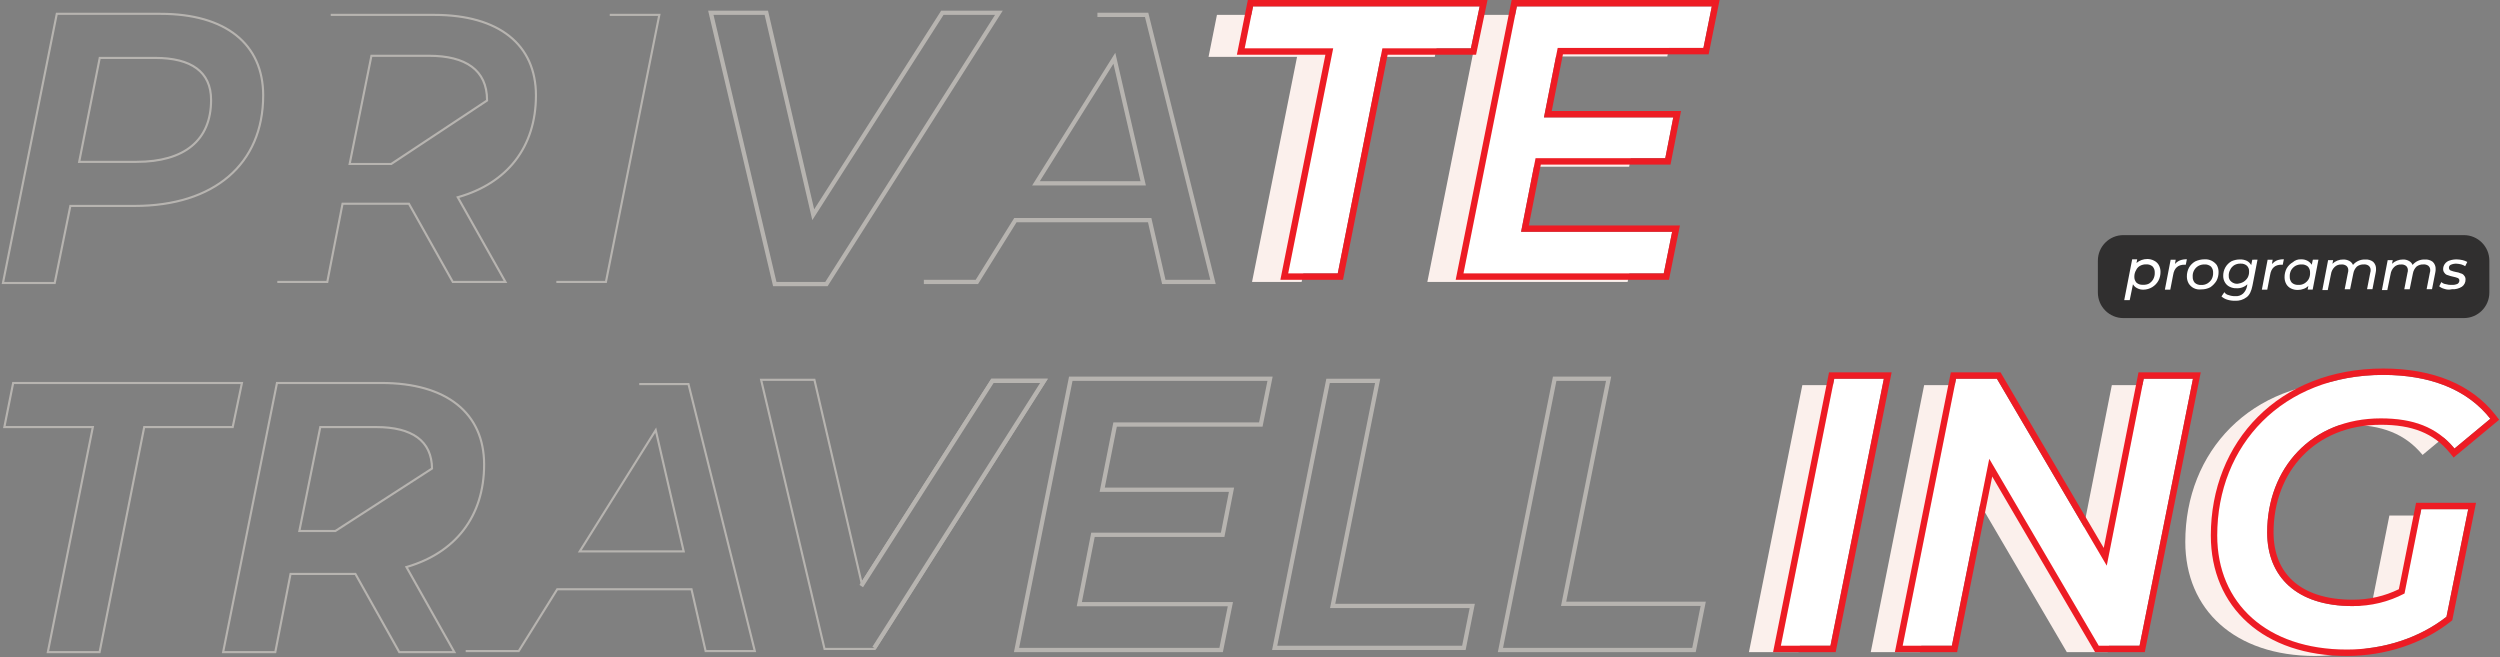 <?xml version="1.0" encoding="UTF-8"?> <svg xmlns="http://www.w3.org/2000/svg" width="1175" height="309" viewBox="0 0 1175 309" fill="none"><rect x="0" y="0" width="1175" height="309" fill="#808080" stroke="none"/> <path d="M588.459 132.501H611.766L632.743 26.722H674.338L678.461 7H571.964L568.02 26.722H609.615L588.459 132.501Z" fill="#FBF0EC"></path> <path d="M783.625 26.542L787.569 7H695.953L670.853 132.501H764.979L768.923 112.959H697.925L704.738 78.356H765.696L769.461 59.173H708.682L715.137 26.542H783.625Z" fill="#FBF0EC"></path> <path fill-rule="evenodd" clip-rule="evenodd" d="M465.914 178H492.486L411.726 305.038L410.038 303.965L488.844 180H467.009L405.629 275.995L403.944 274.918L465.914 178ZM597.876 305.501L623.377 178H648.724L627.568 283.78H693.187L688.843 305.501H597.876ZM625.128 285.78L646.284 180H625.016L600.316 303.501H687.203L690.747 285.78H625.128ZM593.396 200.542H524.915L519.252 229.173H580.026L575.476 252.356H514.518L508.492 282.959H579.502L574.75 306.501H476.548L502.448 177H598.148L593.396 200.542ZM506.06 284.959H577.058L573.114 304.501H478.988L504.088 179H595.704L591.759 198.542H523.272L516.817 231.173H577.596L573.831 250.356H512.873L506.06 284.959ZM703.984 306.501L729.884 177H757.271L736.115 282.78H801.734L796.99 306.501H703.984ZM733.675 284.78L754.831 179H731.524L706.424 304.501H795.35L799.295 284.78H733.675Z" fill="#B7B4B0"></path> <path fill-rule="evenodd" clip-rule="evenodd" d="M465.914 178H492.486L411.432 305.501H387.142L357.088 178H383.17L405.223 272.917L465.914 178ZM404.786 275.457L382.376 179H358.351L387.933 304.501H410.882L490.665 179H466.461L404.786 275.457Z" fill="#B7B4B0"></path> <path d="M822 306.501H845.307L870.408 181H847.1L822 306.501Z" fill="#FBF0EC"></path> <path d="M992.563 181L975.172 268.851L923.537 181H904.353L879.253 306.501H902.381L919.951 218.65L971.407 306.501H990.591L1015.69 181H992.563Z" fill="#FBF0EC"></path> <path d="M1115.12 281.939C1107.59 285.883 1099.52 287.855 1090.74 287.855C1064.2 287.855 1050.57 273.871 1050.57 253.253C1050.57 223.133 1071.37 199.646 1104 199.646C1119.24 199.646 1130.36 203.77 1138.61 213.81L1155.46 199.825C1145.06 186.558 1128.03 179.207 1105.08 179.207C1057.75 179.207 1027.09 212.196 1027.09 254.687C1027.09 286.6 1050.4 308.294 1088.05 308.294C1105.44 308.294 1122.29 302.736 1134.84 292.875L1145.06 242.316H1123.01L1115.12 281.939Z" fill="#FBF0EC"></path> <path fill-rule="evenodd" clip-rule="evenodd" d="M154.236 133.001H130.338V132.001H153.413L160.584 95.247H192.485L213.103 132.001H236.696L214.392 92.389L215.006 92.218C226.484 89.015 235.574 83.196 241.796 75.181C248.017 67.167 251.395 56.925 251.395 44.83C251.395 33.04 247.102 23.735 239.1 17.364C231.083 10.981 219.285 7.5 204.204 7.5H155.438V6.5H204.204C219.423 6.5 231.47 10.011 239.723 16.582C247.992 23.165 252.395 32.774 252.395 44.83C252.395 57.117 248.96 67.583 242.586 75.794C236.325 83.861 227.251 89.721 215.888 93.007L238.407 133.001H212.517L191.899 96.247H161.408L154.236 133.001ZM285.194 133.001H261.477V132.001H284.374L309.275 7.5H286.577V6.5H310.494L285.194 133.001ZM26.28 6H75.508C90.796 6 102.968 9.526 111.338 16.191C119.741 22.88 124.198 32.641 124.198 44.83C124.198 61.131 118.36 74.287 107.757 83.352C97.174 92.401 81.948 97.285 63.316 97.285H33.476L26.125 133.501H0.78L26.28 6ZM32.658 96.285H63.316C100.25 96.285 123.198 76.922 123.198 44.83C123.198 20.984 105.808 7 75.508 7H27.1L2 132.501H25.308L32.658 96.285ZM184.031 77.564H163.719L174.162 25.722H201.694C210.315 25.722 217.24 27.396 222.033 30.937C226.877 34.517 229.408 39.904 229.408 46.981V47.518L184.031 77.564ZM37.82 75.564H64.213C75.375 75.564 83.99 73.037 89.799 68.261C95.575 63.511 98.712 56.425 98.712 46.981C98.712 40.433 96.403 35.69 92.148 32.546C87.841 29.364 81.41 27.722 72.998 27.722H47.285L37.82 75.564ZM64.213 76.564C86.803 76.564 99.712 66.344 99.712 46.981C99.712 33.355 90.03 26.722 72.998 26.722H46.463L36.603 76.564H64.213ZM174.98 26.722H201.694C218.727 26.722 228.408 33.355 228.408 46.981L183.73 76.564H164.94L174.98 26.722Z" fill="#B7B4B0"></path> <path fill-rule="evenodd" clip-rule="evenodd" d="M331.245 306.503L324.611 277.458H262.178L244.07 306.503H218.871V305.503H243.515L261.623 276.458H325.408L332.042 305.503H354.132L323.185 181.001H300.447V180.001H323.966L355.411 306.503H331.245ZM21.868 307.003L43.024 201.223H1.429L5.774 179.501H114.321L109.779 201.223H68.193L47.217 307.003H21.868ZM67.372 200.223H108.967L113.09 180.501H6.594L2.649 200.223H44.244L23.088 306.003H46.395L67.372 200.223ZM129.762 179.501H179.348C194.636 179.501 206.808 183.028 215.179 189.692C223.581 196.381 228.039 206.142 228.039 218.331C228.039 230.715 224.576 241.292 218.125 249.602C211.901 257.62 202.943 263.468 191.776 266.811L214.407 307.003H187.369L166.75 270.249H136.964L129.792 307.003H104.262L129.762 179.501ZM136.14 269.249H167.336L187.954 306.003H212.696L190.285 266.201C190.616 266.108 190.945 266.014 191.273 265.917C213.8 259.257 227.039 242.365 227.039 218.331C227.039 194.486 209.648 180.501 179.348 180.501H130.582L105.482 306.003H128.969L136.14 269.249ZM271.568 259.671L308.41 200.876L321.964 259.671H271.568ZM157.483 249.065L202.547 219.942C202.423 213.672 200.125 209.104 195.988 206.047C191.682 202.865 185.25 201.223 176.838 201.223H150.943L141.306 249.065H157.483ZM157.778 250.065L203.552 220.482C203.552 206.857 193.871 200.223 176.838 200.223H150.124L140.084 250.065H157.778ZM273.375 258.671H320.707L307.977 203.45L273.375 258.671Z" fill="#B7B4B0"></path> <path fill-rule="evenodd" clip-rule="evenodd" d="M546.186 133.501L539.552 104.457H477.795L459.687 133.501H434.211V131.501H458.577L476.685 102.457H541.147L547.781 131.501H568.832L538.133 8H515.787V6H539.697L571.39 133.501H546.186ZM442.366 5H471.307L388.981 134.501H363.35L332.825 5H360.964L382.66 98.378L442.366 5ZM381.786 103.457L359.375 7H335.351L364.933 132.501H387.882L467.665 7H443.461L381.786 103.457ZM485.101 87.169L524.183 24.801L538.56 87.169H485.101ZM488.715 85.169H536.047L523.317 29.949L488.715 85.169Z" fill="#B7B4B0"></path> <path d="M605.439 128.501H628.746L649.723 22.722H691.318L695.441 3H588.944L585 22.722H626.595L605.439 128.501Z" fill="white"></path> <path d="M800.605 22.542L804.549 3H712.933L687.833 128.501H781.959L785.903 108.959H714.905L721.718 74.356H782.676L786.441 55.173H725.662L732.117 22.542H800.605Z" fill="white"></path> <path fill-rule="evenodd" clip-rule="evenodd" d="M601.779 131.501L622.935 25.722H581.341L586.485 0H699.133L693.755 25.722H652.186L631.21 131.501H601.779ZM649.723 22.722H691.318L695.441 3H588.944L585 22.722H626.595L605.439 128.501H628.746L649.723 22.722ZM803.06 25.542H734.581L729.314 52.173H790.087L785.144 77.356H724.185L718.553 105.959H789.569L784.414 131.501H684.173L710.473 0H808.215L803.06 25.542ZM714.905 108.959L721.718 74.356H782.676L786.441 55.173H725.662L732.117 22.542H800.605L804.549 3H712.933L687.833 128.501H781.959L785.903 108.959H714.905Z" fill="#ED1C24"></path> <path d="M837 303.501H860.307L885.408 178H862.1L837 303.501Z" fill="white"></path> <path d="M1007.56 178L990.172 265.851L938.537 178H919.353L894.253 303.501H917.381L934.951 215.65L986.407 303.501H1005.59L1030.69 178H1007.56Z" fill="white"></path> <path d="M1130.12 278.939C1122.59 282.883 1114.52 284.855 1105.74 284.855C1079.2 284.855 1065.57 270.871 1065.57 250.253C1065.57 220.133 1086.37 196.646 1119 196.646C1134.24 196.646 1145.36 200.77 1153.61 210.81L1170.46 196.825C1160.06 183.558 1143.03 176.207 1120.08 176.207C1072.75 176.207 1042.09 209.196 1042.09 251.687C1042.09 283.6 1065.4 305.294 1103.05 305.294C1120.44 305.294 1137.29 299.736 1149.84 289.875L1160.06 239.316H1138.01L1130.12 278.939Z" fill="white"></path> <path fill-rule="evenodd" clip-rule="evenodd" d="M833.341 306.501L859.641 175H889.067L862.767 306.501H833.341ZM1005.1 175H1034.35L1008.05 306.501H984.687L936.347 223.969L919.84 306.501H890.594L916.894 175H940.254L988.761 257.53L1005.1 175ZM990.172 265.851L938.537 178H919.353L894.253 303.501H917.381L934.951 215.65L986.407 303.501H1005.59L1030.69 178H1007.56L990.172 265.851ZM1153.34 210.487C1145.12 200.681 1134.08 196.646 1119 196.646C1086.37 196.646 1065.57 220.133 1065.57 250.253C1065.57 270.871 1079.2 284.855 1105.74 284.855C1114.52 284.855 1122.59 282.883 1130.12 278.939L1138.01 239.316H1160.06L1149.84 289.875C1137.29 299.736 1120.44 305.294 1103.05 305.294C1065.4 305.294 1042.09 283.6 1042.09 251.687C1042.09 209.196 1072.75 176.207 1120.08 176.207C1141.66 176.207 1158.01 182.71 1168.53 194.523C1168.61 194.606 1168.68 194.689 1168.75 194.772C1169.34 195.44 1169.91 196.124 1170.46 196.825L1153.61 210.81C1153.52 210.701 1153.43 210.594 1153.34 210.487ZM1127.46 276.922C1120.73 280.209 1113.55 281.855 1105.74 281.855C1092.97 281.855 1083.73 278.496 1077.72 273.06C1071.73 267.656 1068.57 259.877 1068.57 250.253C1068.57 235.888 1073.53 223.257 1082.21 214.235C1090.88 205.229 1103.44 199.646 1119 199.646C1133.63 199.646 1143.77 203.563 1151.29 212.714L1153.2 215.044L1174.62 197.271L1172.82 194.975C1161.7 180.786 1143.67 173.207 1120.08 173.207C1095.69 173.207 1075.41 181.719 1061.21 195.89C1047.03 210.053 1039.09 229.706 1039.09 251.687C1039.09 268.414 1045.22 282.66 1056.45 292.695C1067.65 302.703 1083.65 308.294 1103.05 308.294C1121.05 308.294 1138.57 302.548 1151.69 292.234L1152.56 291.552L1163.73 236.316H1135.55L1127.46 276.922ZM860.307 303.501H837L862.1 178H885.408L860.307 303.501Z" fill="#ED1C24"></path> <path d="M1158 110.501H998C991.37 110.501 986 115.874 986 122.501V137.501C986 144.129 991.37 149.501 998 149.501H1158C1164.63 149.501 1170 144.129 1170 137.501V122.501C1170 115.874 1164.63 110.501 1158 110.501Z" fill="#302F2F"></path> <path d="M1012.39 122.501C1013.3 122.94 1014.07 123.635 1014.59 124.501C1015.15 125.482 1015.44 126.592 1015.44 127.721C1015.47 129.193 1015.13 130.649 1014.44 131.951C1013.75 133.179 1012.76 134.211 1011.56 134.951C1010.33 135.7 1008.93 136.111 1007.49 136.141C1006.45 136.188 1005.41 135.953 1004.49 135.461C1003.65 135.064 1002.95 134.414 1002.49 133.601L1000.97 141.051H998.39L1002.12 121.901H1004.49L1004.15 123.601C1005.57 122.391 1007.37 121.728 1009.24 121.731C1010.34 121.733 1011.42 121.997 1012.39 122.501ZM1010.18 133.181C1010.96 132.686 1011.61 131.998 1012.05 131.181C1012.55 130.247 1012.79 129.191 1012.73 128.131C1012.79 127.077 1012.43 126.042 1011.73 125.251C1010.9 124.537 1009.82 124.178 1008.73 124.251C1007.73 124.215 1006.73 124.446 1005.85 124.921C1005.03 125.365 1004.37 126.068 1003.99 126.921C1003.43 127.84 1003.14 128.896 1003.14 129.971C1003.08 131.026 1003.44 132.061 1004.14 132.851C1004.97 133.569 1006.05 133.928 1007.14 133.851C1008.2 133.927 1009.26 133.709 1010.2 133.221L1010.18 133.181Z" fill="white"></path> <path d="M1024.61 122.371C1025.64 121.995 1026.73 121.821 1027.83 121.861L1027.32 124.411H1026.64C1023.76 124.411 1021.9 125.931 1021.39 129.151L1020.03 136.151H1017.49L1020.2 122.081H1022.57L1022.23 124.081C1022.87 123.326 1023.69 122.739 1024.61 122.371Z" fill="white"></path> <path d="M1031.05 135.421C1030.07 134.92 1029.25 134.159 1028.67 133.221C1028.12 132.237 1027.83 131.129 1027.83 130.001C1027.8 128.527 1028.15 127.069 1028.83 125.761C1029.52 124.569 1030.52 123.577 1031.71 122.881C1033.09 122.23 1034.59 121.888 1036.12 121.881C1037.29 121.809 1038.46 122.043 1039.51 122.561C1040.44 123.042 1041.25 123.726 1041.88 124.561C1042.44 125.542 1042.73 126.652 1042.73 127.781C1042.76 129.253 1042.42 130.709 1041.73 132.011C1040.99 133.205 1040.01 134.228 1038.85 135.011C1037.54 135.699 1036.08 136.043 1034.61 136.011C1033.39 136.179 1032.15 135.974 1031.05 135.421ZM1037.48 133.221C1038.3 132.728 1038.99 132.041 1039.48 131.221C1039.98 130.287 1040.22 129.231 1040.16 128.171C1040.22 127.117 1039.86 126.082 1039.16 125.291C1038.33 124.579 1037.25 124.22 1036.16 124.291C1035.16 124.255 1034.16 124.486 1033.28 124.961C1032.39 125.467 1031.67 126.213 1031.19 127.114C1030.71 128.015 1030.49 129.034 1030.57 130.051C1030.51 131.106 1030.87 132.141 1031.57 132.931C1032.4 133.649 1033.48 134.008 1034.57 133.931C1035.59 133.988 1036.6 133.741 1037.48 133.221Z" fill="white"></path> <path d="M1061.04 122.031L1058.66 134.231C1058.16 136.781 1057.31 138.641 1055.95 139.661C1054.36 140.892 1052.37 141.493 1050.36 141.351C1049.15 141.373 1047.95 141.201 1046.8 140.841C1045.8 140.537 1044.87 140.018 1044.09 139.321L1045.45 137.321C1045.67 137.671 1045.97 137.971 1046.31 138.204C1046.65 138.438 1047.04 138.6 1047.45 138.681C1048.42 139.043 1049.46 139.216 1050.5 139.191C1051.17 139.258 1051.85 139.187 1052.49 138.983C1053.13 138.778 1053.72 138.444 1054.23 138.001C1055.18 137.084 1055.82 135.903 1056.09 134.611L1056.26 133.611C1055.59 134.253 1054.79 134.75 1053.91 135.07C1053.04 135.39 1052.11 135.527 1051.18 135.471C1050.07 135.528 1048.96 135.294 1047.96 134.791C1047.04 134.357 1046.28 133.661 1045.76 132.791C1045.2 131.872 1044.91 130.817 1044.91 129.741C1044.88 128.32 1045.22 126.915 1045.91 125.671C1046.6 124.473 1047.59 123.479 1048.79 122.791C1050.06 122.215 1051.45 121.924 1052.85 121.941C1053.96 121.902 1055.07 122.136 1056.07 122.621C1056.92 123.068 1057.62 123.766 1058.07 124.621L1058.57 122.071L1061.04 122.031ZM1054.39 132.501C1055.21 132.007 1055.89 131.321 1056.39 130.501C1056.87 129.62 1057.11 128.625 1057.07 127.621C1057.1 127.123 1057.03 126.624 1056.86 126.156C1056.68 125.688 1056.42 125.26 1056.07 124.901C1055.24 124.187 1054.16 123.828 1053.07 123.901C1052.07 123.864 1051.07 124.099 1050.19 124.581C1049.31 125.095 1048.62 125.862 1048.19 126.781C1047.69 127.655 1047.45 128.656 1047.51 129.661C1047.47 130.176 1047.56 130.692 1047.77 131.164C1047.97 131.637 1048.29 132.051 1048.7 132.371C1049.11 132.727 1049.58 132.998 1050.1 133.17C1050.61 133.341 1051.16 133.41 1051.7 133.371C1052.64 133.26 1053.56 132.964 1054.39 132.501Z" fill="white"></path> <path d="M1070.19 122.371C1071.22 122.009 1072.31 121.836 1073.41 121.861L1072.9 124.411H1072.22C1069.34 124.411 1067.48 125.931 1066.97 129.151L1065.61 136.151H1063.07L1065.78 122.081H1068.15L1067.81 124.081C1068.49 123.363 1069.29 122.783 1070.19 122.371Z" fill="white"></path> <path d="M1089.67 122.031L1086.96 136.101H1084.59L1084.93 134.401C1084.3 135.01 1083.55 135.475 1082.72 135.761C1081.86 136.109 1080.94 136.283 1080.01 136.271C1078.9 136.309 1077.79 136.075 1076.79 135.591C1075.88 135.151 1075.11 134.456 1074.59 133.591C1074.03 132.61 1073.74 131.5 1073.74 130.371C1073.71 128.896 1074.05 127.437 1074.74 126.131C1075.43 124.936 1076.42 123.942 1077.62 123.251C1078.14 122.772 1078.76 122.405 1079.43 122.171C1080.1 121.937 1080.81 121.842 1081.52 121.891C1082.56 121.844 1083.6 122.079 1084.52 122.571C1085.34 123.012 1086.03 123.656 1086.52 124.441L1087.03 122.061L1089.67 122.031ZM1083.06 133.221C1083.88 132.728 1084.57 132.041 1085.06 131.221C1085.56 130.286 1085.79 129.23 1085.73 128.171C1085.79 127.117 1085.43 126.082 1084.73 125.291C1083.9 124.579 1082.82 124.22 1081.73 124.291C1080.73 124.254 1079.73 124.485 1078.85 124.961C1078.03 125.455 1077.34 126.141 1076.85 126.961C1076.36 127.899 1076.12 128.953 1076.18 130.011C1076.12 131.066 1076.48 132.101 1077.18 132.891C1078.01 133.609 1079.09 133.968 1080.18 133.891C1081.19 133.976 1082.19 133.742 1083.06 133.221Z" fill="white"></path> <path d="M1115.39 123.051C1115.84 123.49 1116.19 124.019 1116.43 124.603C1116.66 125.187 1116.76 125.813 1116.74 126.441C1116.75 127.01 1116.7 127.577 1116.57 128.131L1115.05 135.931H1112.51L1114.03 128.131C1114.16 127.752 1114.22 127.352 1114.2 126.951C1114.21 126.576 1114.15 126.202 1114 125.856C1113.85 125.511 1113.63 125.202 1113.35 124.951C1112.67 124.434 1111.83 124.195 1110.98 124.281C1109.82 124.227 1108.68 124.581 1107.76 125.281C1106.87 126.15 1106.28 127.277 1106.07 128.501L1104.54 135.961H1102L1103.53 128.161C1103.65 127.78 1103.71 127.381 1103.69 126.981C1103.71 126.607 1103.64 126.233 1103.49 125.887C1103.35 125.541 1103.13 125.232 1102.85 124.981C1102.17 124.466 1101.33 124.227 1100.48 124.311C1099.89 124.272 1099.3 124.357 1098.74 124.561C1098.19 124.764 1097.68 125.081 1097.26 125.491C1096.33 126.402 1095.73 127.594 1095.56 128.881L1094.04 136.341H1091.5L1094.21 122.271H1096.58L1096.24 123.971C1097.6 122.659 1099.43 121.94 1101.32 121.971C1102.32 121.932 1103.32 122.167 1104.2 122.651C1104.97 123.05 1105.58 123.714 1105.9 124.521C1106.6 123.681 1107.48 123.014 1108.48 122.572C1109.48 122.129 1110.57 121.924 1111.66 121.971C1112.99 121.864 1114.32 122.248 1115.39 123.051Z" fill="white"></path> <path d="M1143.39 123.051C1143.84 123.488 1144.2 124.016 1144.43 124.6C1144.67 125.185 1144.78 125.812 1144.75 126.441C1144.76 127.009 1144.71 127.577 1144.58 128.131L1143.05 135.931H1140.51L1142.04 128.131C1142.17 127.752 1142.23 127.352 1142.21 126.951C1142.22 126.576 1142.16 126.202 1142.01 125.856C1141.86 125.51 1141.64 125.201 1141.36 124.951C1140.68 124.436 1139.84 124.197 1138.99 124.281C1137.83 124.225 1136.69 124.579 1135.77 125.281C1134.88 126.149 1134.28 127.276 1134.07 128.501L1132.55 135.961H1130.01L1131.53 128.161C1131.66 127.782 1131.72 127.382 1131.7 126.981C1131.71 126.607 1131.65 126.234 1131.5 125.888C1131.36 125.543 1131.14 125.233 1130.86 124.981C1130.18 124.464 1129.33 124.225 1128.48 124.311C1127.89 124.273 1127.3 124.359 1126.75 124.562C1126.19 124.765 1125.68 125.082 1125.26 125.491C1124.34 126.405 1123.75 127.596 1123.57 128.881L1122.04 136.341H1119.5L1122.21 122.271H1124.59L1124.25 123.971C1125.63 122.686 1127.44 121.971 1129.33 121.971C1130.34 121.912 1131.34 122.149 1132.21 122.651C1132.98 123.05 1133.59 123.714 1133.91 124.521C1134.61 123.68 1135.49 123.012 1136.49 122.569C1137.49 122.127 1138.58 121.922 1139.67 121.971C1141 121.863 1142.32 122.247 1143.39 123.051Z" fill="white"></path> <path d="M1148.81 135.761C1147.94 135.541 1147.13 135.135 1146.43 134.571L1147.43 132.571C1148.04 133.133 1148.81 133.483 1149.63 133.571C1150.51 133.843 1151.42 133.954 1152.34 133.901C1153.27 133.951 1154.2 133.78 1155.05 133.401C1155.31 133.24 1155.52 133.015 1155.67 132.747C1155.82 132.479 1155.9 132.178 1155.9 131.871C1155.91 131.63 1155.85 131.391 1155.73 131.182C1155.61 130.972 1155.43 130.802 1155.22 130.691C1154.45 130.395 1153.66 130.167 1152.85 130.011C1152.04 129.853 1151.25 129.625 1150.48 129.331C1149.86 129.207 1149.32 128.849 1148.96 128.331C1148.72 128.062 1148.53 127.745 1148.41 127.401C1148.3 127.058 1148.25 126.693 1148.28 126.331C1148.3 125.473 1148.6 124.644 1149.12 123.961C1149.67 123.229 1150.45 122.693 1151.33 122.431C1152.42 122.07 1153.57 121.897 1154.72 121.921C1155.63 121.941 1156.54 122.055 1157.43 122.261C1158.2 122.442 1158.94 122.728 1159.63 123.111L1158.63 125.111C1158.06 124.735 1157.43 124.451 1156.77 124.271C1156.05 124.076 1155.31 123.962 1154.57 123.931C1153.64 123.885 1152.71 124.059 1151.86 124.441C1151.57 124.571 1151.34 124.788 1151.18 125.062C1151.03 125.335 1150.97 125.65 1151.01 125.961C1151.01 126.223 1151.1 126.477 1151.25 126.69C1151.4 126.902 1151.61 127.064 1151.86 127.151C1152.63 127.448 1153.42 127.676 1154.23 127.831C1155.05 127.926 1155.85 128.152 1156.6 128.501C1157.22 128.625 1157.76 128.984 1158.12 129.501C1158.35 129.75 1158.53 130.043 1158.65 130.363C1158.76 130.682 1158.82 131.022 1158.8 131.361C1158.82 132.022 1158.68 132.677 1158.38 133.269C1158.09 133.861 1157.65 134.37 1157.11 134.751C1155.69 135.642 1154.03 136.059 1152.36 135.941C1151.18 136.238 1149.95 136.175 1148.81 135.761Z" fill="white"></path> </svg> 